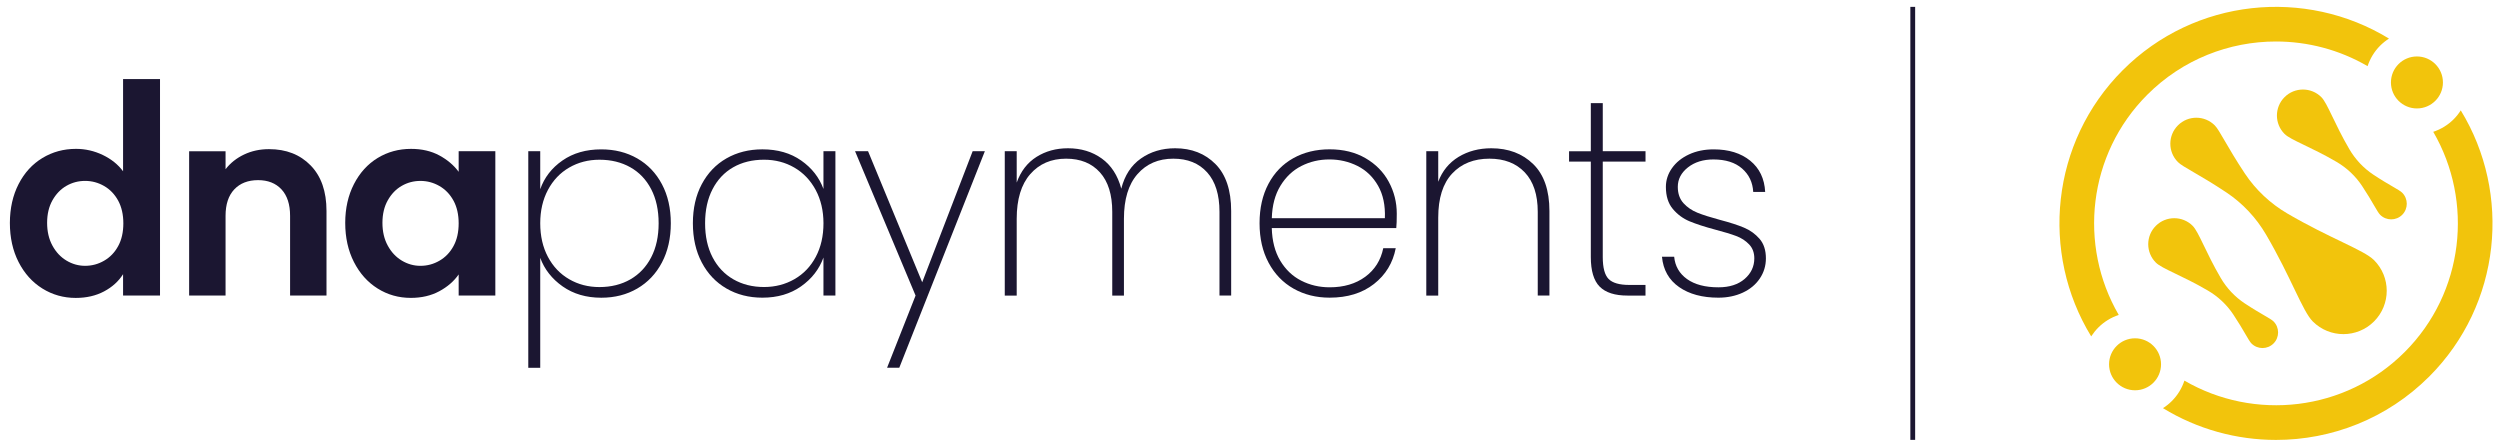 <?xml version="1.0" encoding="UTF-8"?> <svg xmlns="http://www.w3.org/2000/svg" width="202" height="36" viewBox="0 0 202 36" fill="none"><g clip-path="url(#clip0_1966_208)"><path d="M191.822 21.02C190.996 20.193 188.257 19.263 184.811 17.247C183.442 16.446 182.266 15.343 181.386 14.021C179.936 11.838 179.354 10.533 178.949 10.127C178.128 9.307 176.799 9.307 175.979 10.127C175.157 10.948 175.157 12.277 175.979 13.098C176.384 13.503 177.693 14.087 179.88 15.541C181.202 16.419 182.303 17.596 183.103 18.965C185.119 22.411 186.044 25.145 186.87 25.971C188.238 27.339 190.454 27.339 191.822 25.971C193.189 24.603 193.189 22.387 191.822 21.02Z" fill="#F2C40C"></path><path d="M187.565 7.85C188.06 8.346 188.618 9.989 189.828 12.056C190.31 12.878 190.97 13.583 191.763 14.11C193.072 14.98 193.857 15.329 194.099 15.573C194.59 16.066 194.59 16.864 194.099 17.356C193.607 17.848 192.808 17.848 192.316 17.356C192.073 17.114 191.721 16.328 190.849 15.015C190.322 14.222 189.617 13.561 188.795 13.08C186.727 11.87 185.086 11.316 184.591 10.82C183.77 10 183.77 8.671 184.591 7.85C185.413 7.029 186.744 7.029 187.565 7.85Z" fill="#F2C40C"></path><path d="M177.166 18.246C177.662 18.742 178.221 20.385 179.431 22.452C179.911 23.275 180.572 23.98 181.365 24.507C182.675 25.377 183.458 25.726 183.701 25.97C184.193 26.462 184.193 27.261 183.701 27.753C183.208 28.245 182.41 28.245 181.918 27.753C181.676 27.51 181.323 26.724 180.451 25.412C179.924 24.619 179.219 23.958 178.396 23.477C176.33 22.267 174.688 21.712 174.192 21.217C173.372 20.396 173.372 19.067 174.192 18.246C175.016 17.426 176.347 17.426 177.166 18.246Z" fill="#F2C40C"></path><path d="M169.543 26.465C170.014 25.993 170.58 25.651 171.195 25.448C167.918 19.821 168.687 12.468 173.503 7.652C176.368 4.787 180.134 3.353 183.899 3.353C186.462 3.353 189.023 4.017 191.301 5.345C191.5 4.741 191.835 4.172 192.315 3.691C192.535 3.47 192.776 3.281 193.03 3.118C186.292 -1.004 177.347 -0.156 171.52 5.67C165.693 11.497 164.844 20.439 168.968 27.179C169.133 26.927 169.322 26.687 169.543 26.465Z" fill="#F2C40C"></path><path d="M198.83 8.918C198.667 9.173 198.478 9.414 198.258 9.634C197.786 10.106 197.22 10.447 196.606 10.651C199.882 16.278 199.113 23.631 194.298 28.446C189.482 33.262 182.127 34.031 176.501 30.754C176.298 31.369 175.956 31.934 175.483 32.406C175.263 32.627 175.023 32.816 174.768 32.979C177.559 34.686 180.728 35.546 183.901 35.546C188.384 35.546 192.865 33.84 196.279 30.427C202.105 24.6 202.954 15.656 198.83 8.918Z" fill="#F2C40C"></path><path d="M195.288 8.762C196.448 8.762 197.389 7.822 197.389 6.662C197.389 5.502 196.448 4.562 195.288 4.562C194.129 4.562 193.188 5.502 193.188 6.662C193.188 7.822 194.129 8.762 195.288 8.762Z" fill="#F2C40C"></path><path d="M172.512 31.535C173.672 31.535 174.612 30.595 174.612 29.435C174.612 28.275 173.672 27.335 172.512 27.335C171.352 27.335 170.412 28.275 170.412 29.435C170.412 30.595 171.352 31.535 172.512 31.535Z" fill="#F2C40C"></path><path d="M154.744 0.557H154.356V35.543H154.744V0.557Z" fill="#1B1631"></path><path d="M1.505 14.87C1.975 13.958 2.615 13.257 3.429 12.765C4.242 12.274 5.145 12.028 6.14 12.028C6.897 12.028 7.618 12.194 8.305 12.522C8.991 12.853 9.539 13.291 9.944 13.839V6.387H12.929V23.881H9.944V22.155C9.579 22.732 9.069 23.194 8.409 23.545C7.75 23.896 6.987 24.072 6.118 24.072C5.138 24.072 4.24 23.819 3.427 23.314C2.614 22.809 1.973 22.096 1.503 21.177C1.033 20.257 0.798 19.201 0.798 18.008C0.802 16.829 1.035 15.783 1.505 14.87ZM9.546 16.207C9.265 15.695 8.887 15.302 8.411 15.028C7.934 14.755 7.424 14.617 6.876 14.617C6.329 14.617 5.826 14.751 5.364 15.017C4.901 15.283 4.527 15.673 4.238 16.185C3.95 16.697 3.807 17.305 3.807 18.006C3.807 18.707 3.95 19.322 4.238 19.848C4.525 20.374 4.903 20.776 5.373 21.057C5.843 21.338 6.344 21.478 6.876 21.478C7.424 21.478 7.934 21.342 8.411 21.066C8.887 20.793 9.267 20.4 9.546 19.888C9.827 19.376 9.966 18.761 9.966 18.046C9.966 17.334 9.825 16.721 9.546 16.207Z" fill="#1B1631"></path><path d="M25.1 13.367C25.956 14.245 26.381 15.469 26.381 17.041V23.881H23.439V17.439C23.439 16.512 23.207 15.802 22.745 15.302C22.282 14.805 21.652 14.555 20.854 14.555C20.04 14.555 19.4 14.805 18.93 15.302C18.46 15.8 18.225 16.512 18.225 17.439V23.881H15.282V12.22H18.225V13.672C18.617 13.167 19.119 12.77 19.728 12.482C20.338 12.194 21.006 12.051 21.735 12.051C23.125 12.051 24.246 12.49 25.1 13.367Z" fill="#1B1631"></path><path d="M28.601 14.871C29.07 13.959 29.708 13.258 30.514 12.765C31.32 12.275 32.219 12.029 33.214 12.029C34.083 12.029 34.843 12.206 35.494 12.556C36.146 12.907 36.667 13.349 37.06 13.882V12.218H40.023V23.88H37.06V22.174C36.682 22.721 36.159 23.175 35.494 23.533C34.828 23.891 34.06 24.069 33.192 24.069C32.212 24.069 31.318 23.816 30.512 23.311C29.706 22.806 29.069 22.094 28.599 21.174C28.129 20.254 27.894 19.198 27.894 18.005C27.896 16.83 28.131 15.784 28.601 14.871ZM36.64 16.208C36.359 15.695 35.981 15.303 35.505 15.029C35.028 14.756 34.518 14.618 33.971 14.618C33.423 14.618 32.92 14.752 32.458 15.018C31.995 15.284 31.621 15.674 31.332 16.186C31.044 16.698 30.901 17.306 30.901 18.007C30.901 18.708 31.044 19.323 31.332 19.848C31.619 20.375 31.997 20.777 32.467 21.058C32.937 21.339 33.438 21.479 33.971 21.479C34.518 21.479 35.028 21.343 35.505 21.067C35.981 20.794 36.361 20.401 36.64 19.889C36.921 19.377 37.06 18.762 37.06 18.047C37.06 17.335 36.921 16.722 36.64 16.208Z" fill="#1B1631"></path><path d="M45.443 12.971C46.307 12.369 47.356 12.069 48.584 12.069C49.671 12.069 50.638 12.313 51.49 12.8C52.34 13.287 53.005 13.98 53.484 14.884C53.963 15.785 54.202 16.839 54.202 18.041C54.202 19.244 53.963 20.3 53.484 21.21C53.005 22.119 52.34 22.82 51.49 23.314C50.64 23.808 49.671 24.056 48.584 24.056C47.369 24.056 46.328 23.751 45.463 23.143C44.598 22.536 43.994 21.765 43.651 20.834V29.716H42.685V12.218H43.651V15.289C43.981 14.346 44.578 13.571 45.443 12.971ZM52.617 15.289C52.217 14.517 51.655 13.925 50.934 13.518C50.212 13.11 49.379 12.906 48.435 12.906C47.534 12.906 46.719 13.118 45.99 13.54C45.261 13.962 44.688 14.564 44.273 15.345C43.858 16.125 43.651 17.024 43.651 18.04C43.651 19.071 43.858 19.977 44.273 20.757C44.688 21.537 45.259 22.139 45.99 22.561C46.719 22.984 47.534 23.195 48.435 23.195C49.379 23.195 50.212 22.987 50.934 22.573C51.655 22.157 52.217 21.563 52.617 20.79C53.018 20.017 53.218 19.101 53.218 18.041C53.218 16.98 53.018 16.062 52.617 15.289Z" fill="#1B1631"></path><path d="M56.703 14.882C57.182 13.98 57.846 13.285 58.696 12.798C59.546 12.312 60.516 12.067 61.602 12.067C62.833 12.067 63.875 12.368 64.734 12.969C65.594 13.569 66.192 14.336 66.535 15.267V12.218H67.501V23.881H66.535V20.81C66.192 21.755 65.588 22.532 64.723 23.14C63.859 23.749 62.818 24.052 61.602 24.052C60.516 24.052 59.546 23.804 58.696 23.31C57.846 22.817 57.18 22.115 56.703 21.206C56.223 20.298 55.985 19.24 55.985 18.038C55.985 16.837 56.223 15.783 56.703 14.882ZM65.904 15.343C65.482 14.562 64.907 13.96 64.178 13.538C63.449 13.116 62.634 12.905 61.733 12.905C60.789 12.905 59.959 13.108 59.245 13.516C58.529 13.924 57.973 14.515 57.573 15.288C57.172 16.061 56.972 16.977 56.972 18.038C56.972 19.097 57.172 20.013 57.573 20.786C57.973 21.559 58.535 22.154 59.256 22.569C59.978 22.984 60.804 23.191 61.733 23.191C62.634 23.191 63.451 22.98 64.189 22.558C64.925 22.135 65.5 21.535 65.915 20.753C66.33 19.973 66.537 19.068 66.537 18.036C66.535 17.022 66.324 16.125 65.904 15.343Z" fill="#1B1631"></path><path d="M79.576 12.219L72.662 29.713H71.676L73.978 23.882L69.089 12.219H70.139L74.514 22.808L78.59 12.219H79.576Z" fill="#1B1631"></path><path d="M98.213 13.26C99.055 14.112 99.478 15.375 99.478 17.051V23.881H98.534V17.115C98.534 15.728 98.202 14.663 97.537 13.927C96.872 13.188 95.96 12.821 94.803 12.821C93.603 12.821 92.637 13.236 91.908 14.068C91.179 14.898 90.814 16.102 90.814 17.675V23.883H89.87V17.115C89.87 15.728 89.538 14.663 88.874 13.927C88.209 13.188 87.296 12.821 86.14 12.821C84.939 12.821 83.974 13.236 83.245 14.068C82.516 14.898 82.15 16.102 82.15 17.675V23.883H81.185V12.217H82.15V14.751C82.479 13.835 83.011 13.145 83.748 12.678C84.484 12.214 85.33 11.98 86.289 11.98C87.346 11.98 88.258 12.256 89.022 12.807C89.786 13.357 90.313 14.171 90.599 15.245C90.871 14.171 91.4 13.357 92.186 12.807C92.971 12.256 93.895 11.98 94.952 11.98C96.283 11.982 97.37 12.408 98.213 13.26Z" fill="#1B1631"></path><path d="M112.819 18.426H102.76C102.787 19.471 103.017 20.352 103.446 21.068C103.876 21.784 104.439 22.322 105.141 22.678C105.841 23.036 106.606 23.214 107.436 23.214C108.579 23.214 109.538 22.931 110.309 22.366C111.081 21.8 111.566 21.031 111.767 20.056H112.775C112.545 21.244 111.959 22.208 111.016 22.946C110.072 23.684 108.879 24.051 107.434 24.051C106.347 24.051 105.376 23.807 104.517 23.32C103.659 22.834 102.987 22.136 102.501 21.226C102.014 20.317 101.772 19.254 101.772 18.037C101.772 16.819 102.011 15.76 102.49 14.857C102.969 13.955 103.637 13.263 104.495 12.784C105.352 12.305 106.333 12.065 107.432 12.065C108.547 12.065 109.516 12.305 110.339 12.784C111.161 13.263 111.787 13.9 112.215 14.695C112.644 15.49 112.859 16.346 112.859 17.262C112.861 17.782 112.846 18.169 112.819 18.426ZM111.35 15.011C110.942 14.295 110.388 13.763 109.689 13.41C108.987 13.059 108.23 12.883 107.415 12.883C106.6 12.883 105.846 13.059 105.154 13.41C104.46 13.761 103.896 14.295 103.459 15.011C103.022 15.727 102.791 16.601 102.762 17.631H111.898C111.939 16.601 111.757 15.727 111.35 15.011Z" fill="#1B1631"></path><path d="M123.885 13.26C124.756 14.112 125.194 15.375 125.194 17.051V23.881H124.25V17.115C124.25 15.728 123.9 14.663 123.2 13.927C122.499 13.188 121.548 12.821 120.347 12.821C119.089 12.821 118.083 13.222 117.334 14.024C116.583 14.826 116.209 16.014 116.209 17.589V23.883H115.244V12.217H116.209V14.687C116.537 13.813 117.085 13.145 117.85 12.678C118.616 12.214 119.499 11.98 120.499 11.98C121.882 11.982 123.013 12.408 123.885 13.26Z" fill="#1B1631"></path><path d="M129.503 13.058V20.768C129.503 21.628 129.66 22.219 129.974 22.54C130.288 22.861 130.846 23.023 131.647 23.023H132.956V23.882H131.498C130.483 23.882 129.736 23.643 129.256 23.162C128.778 22.683 128.538 21.884 128.538 20.768V13.058H126.78V12.22H128.538V8.332H129.504V12.219H132.958V13.056H129.503V13.058Z" fill="#1B1631"></path><path d="M135.669 23.193C134.847 22.62 134.386 21.805 134.287 20.744H135.273C135.344 21.502 135.692 22.104 136.312 22.549C136.934 22.993 137.78 23.215 138.852 23.215C139.739 23.215 140.442 22.989 140.966 22.539C141.487 22.088 141.748 21.533 141.748 20.874C141.748 20.415 141.608 20.041 141.329 19.747C141.05 19.453 140.704 19.227 140.289 19.071C139.873 18.914 139.308 18.743 138.594 18.555C137.736 18.326 137.043 18.1 136.514 17.88C135.985 17.658 135.535 17.326 135.163 16.881C134.79 16.437 134.604 15.844 134.604 15.099C134.604 14.555 134.768 14.05 135.098 13.584C135.428 13.119 135.884 12.75 136.471 12.477C137.057 12.205 137.722 12.069 138.466 12.069C139.681 12.069 140.663 12.374 141.414 12.982C142.164 13.591 142.569 14.432 142.626 15.506H141.66C141.618 14.733 141.317 14.104 140.758 13.615C140.2 13.129 139.429 12.884 138.442 12.884C137.612 12.884 136.925 13.099 136.381 13.529C135.838 13.959 135.566 14.482 135.566 15.097C135.566 15.642 135.721 16.081 136.027 16.419C136.334 16.755 136.714 17.013 137.164 17.192C137.613 17.371 138.21 17.561 138.954 17.761C139.769 17.975 140.423 18.186 140.917 18.394C141.41 18.601 141.827 18.902 142.17 19.295C142.513 19.69 142.685 20.215 142.685 20.874C142.685 21.476 142.519 22.02 142.19 22.506C141.862 22.993 141.405 23.373 140.818 23.645C140.231 23.916 139.572 24.052 138.844 24.052C137.553 24.052 136.492 23.768 135.669 23.193Z" fill="#1B1631"></path></g><defs><clipPath id="clip0_1966_208"><rect width="200.597" height="35" fill="white" transform="translate(0.798 0.555)"></rect></clipPath></defs></svg> 